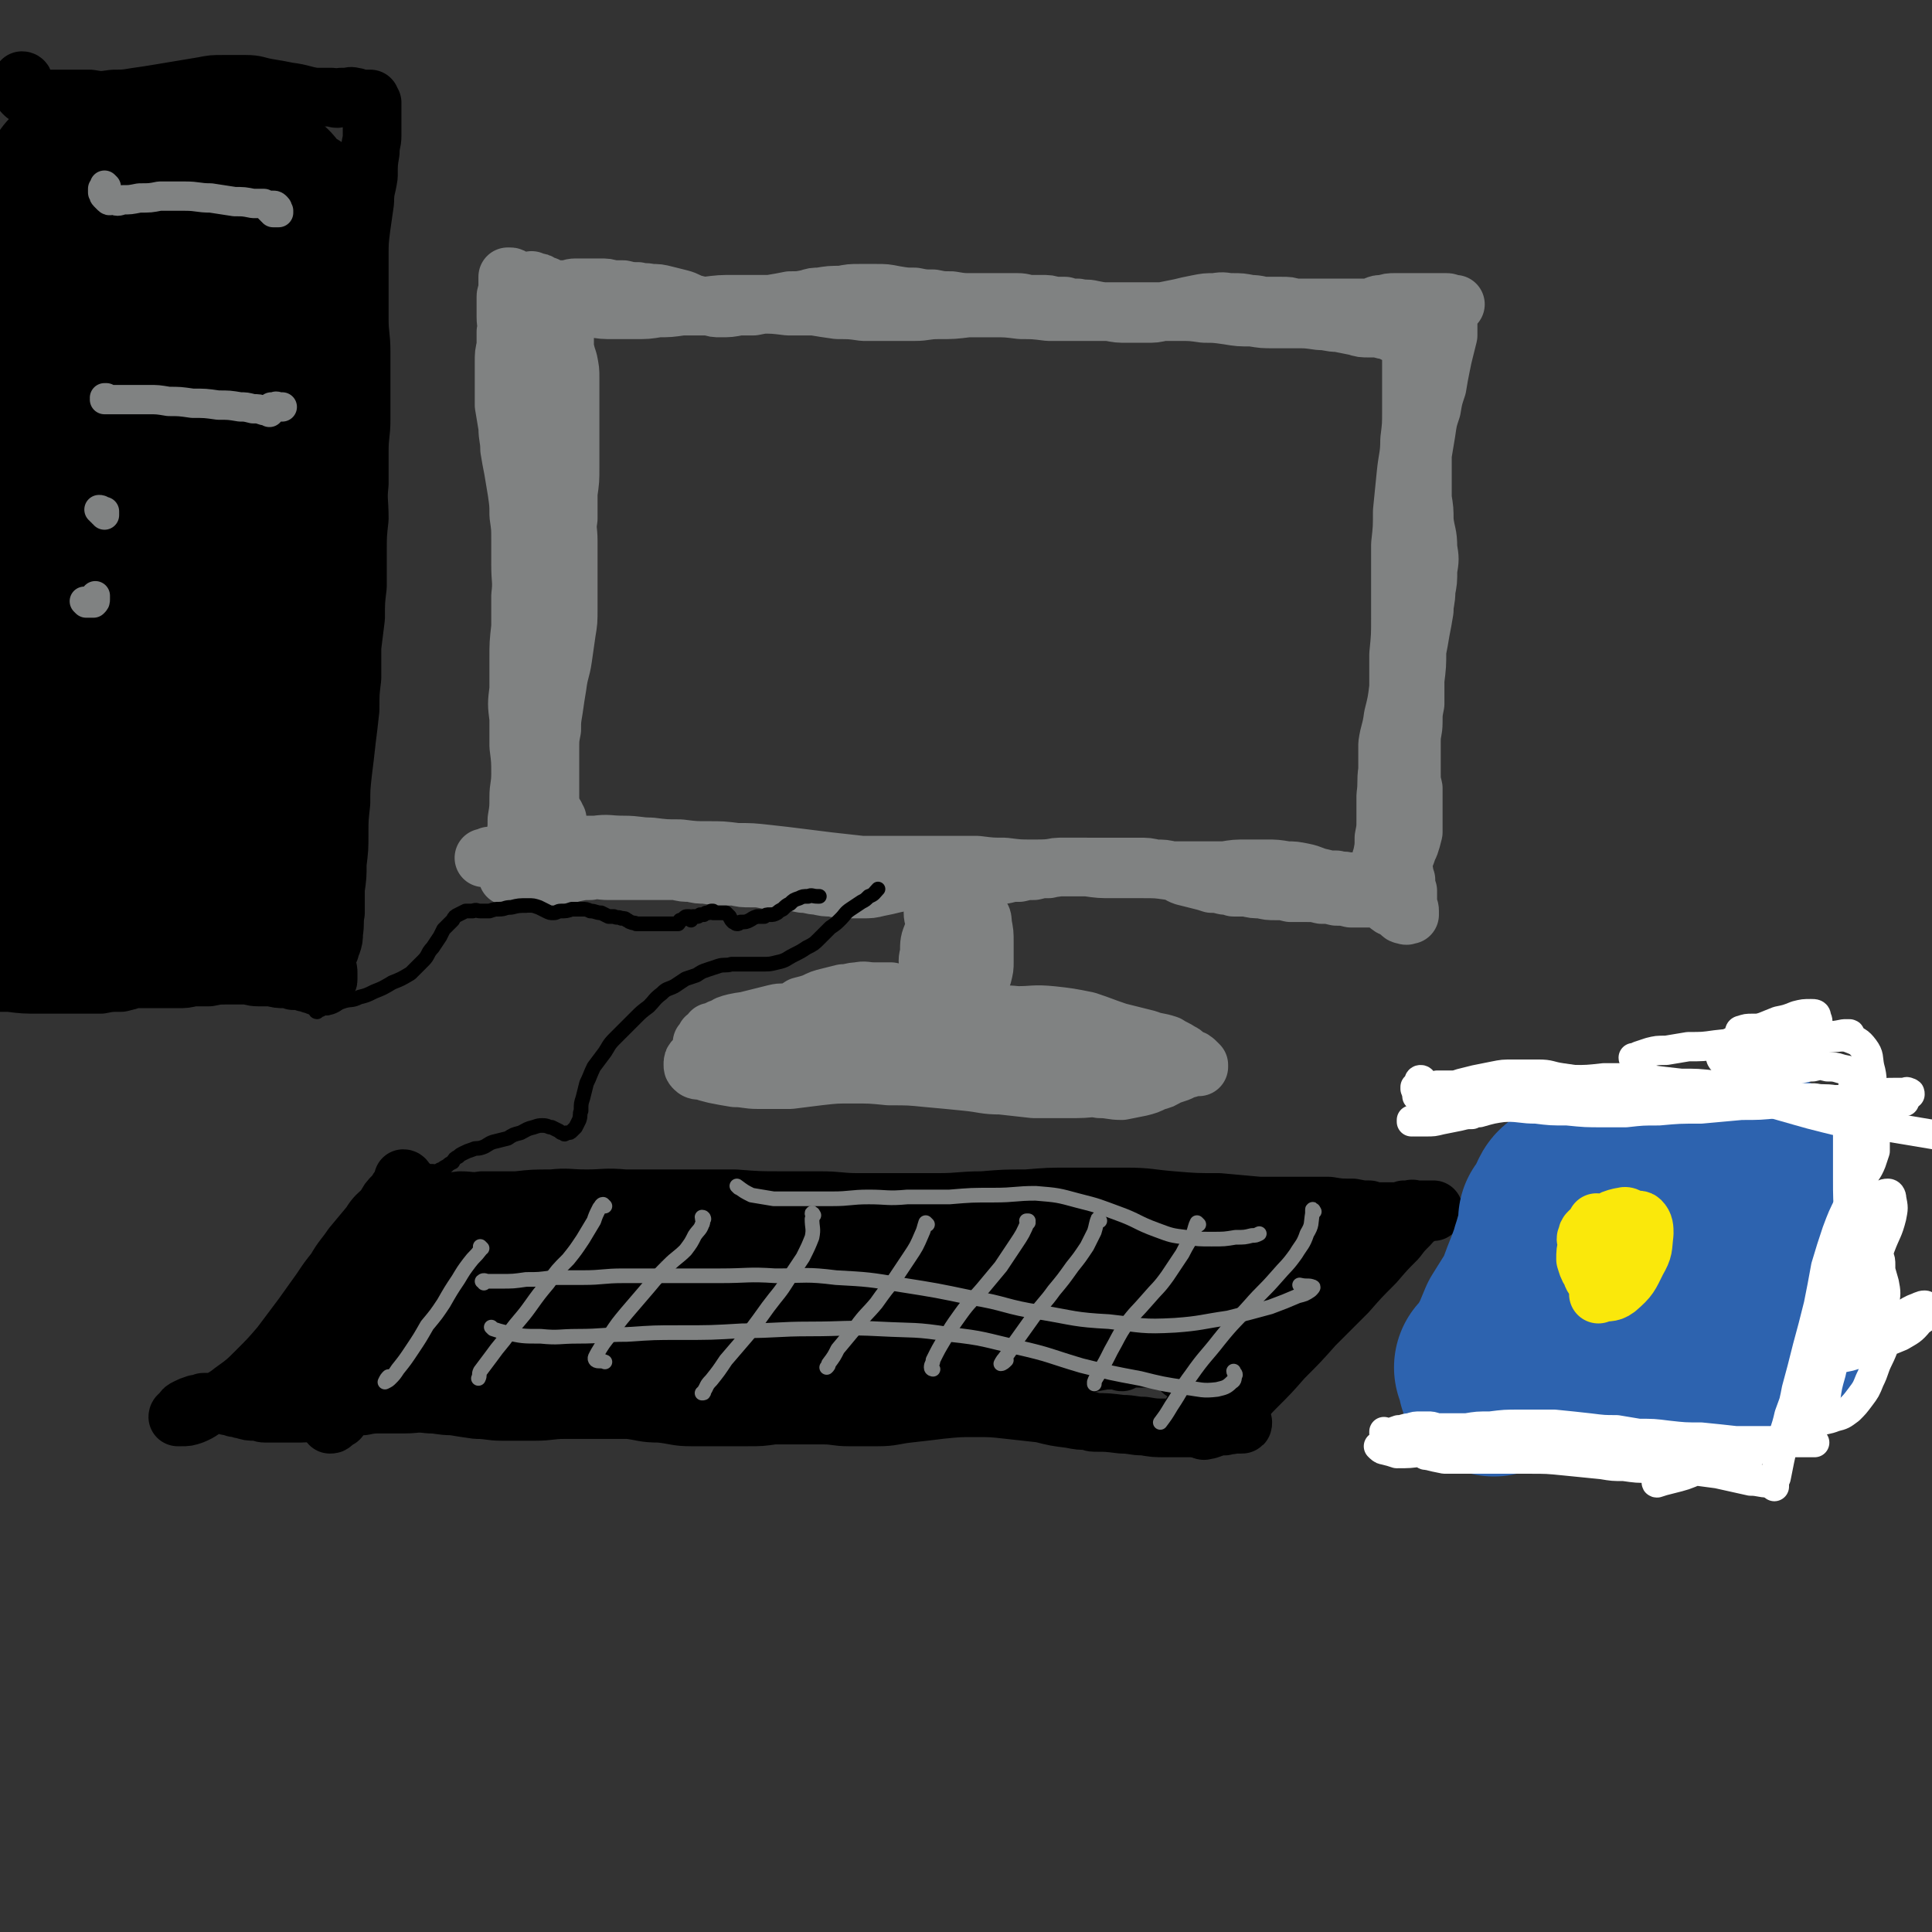 <svg viewBox='0 0 1054 1054' version='1.1' xmlns='http://www.w3.org/2000/svg' xmlns:xlink='http://www.w3.org/1999/xlink'><rect x="0" y="0" width="1054" height="1054" fill="#333333" stroke="none"/><g fill='none' stroke='rgb(128,130,130)' stroke-width='32' stroke-linecap='round' stroke-linejoin='round'><path d='M306,162c0,0 -1,-1 -1,-1 0,0 1,1 1,1 0,1 0,1 0,2 0,1 0,1 0,2 0,1 0,1 0,2 0,1 0,1 0,2 0,1 0,1 0,2 0,1 0,1 0,2 0,3 0,3 0,5 0,3 1,3 2,5 0,3 0,3 0,6 1,4 1,4 2,7 1,5 1,5 1,9 0,5 0,5 0,10 0,6 0,6 0,12 0,7 0,7 0,13 0,7 0,7 0,14 0,7 0,7 -1,14 0,7 0,7 0,14 -1,6 0,6 0,12 0,6 0,6 0,12 0,7 0,7 0,13 0,6 0,6 0,12 0,7 0,7 -1,13 -1,7 -1,7 -2,14 -1,7 -2,7 -3,15 -1,6 -1,6 -2,13 -1,6 -1,6 -1,11 -1,5 -1,5 -1,11 0,5 0,5 0,9 0,5 0,5 0,9 0,4 0,4 0,7 0,3 0,3 0,5 1,2 1,2 1,4 1,1 1,1 2,2 0,1 0,1 1,2 0,0 0,0 0,0 0,1 0,1 0,1 -1,-1 -1,-1 -1,-1 -2,-3 -2,-3 -2,-6 -2,-5 -2,-5 -2,-11 -2,-8 -2,-8 -2,-16 -1,-10 -1,-10 -1,-20 0,-11 0,-11 0,-21 0,-12 0,-12 0,-24 0,-11 0,-11 0,-23 0,-11 0,-11 0,-22 1,-11 1,-11 1,-22 1,-9 1,-9 2,-19 1,-7 1,-7 2,-14 0,-7 0,-7 0,-13 1,-5 1,-5 0,-11 0,-5 0,-5 0,-10 -1,-5 -1,-6 -2,-11 -1,-3 -1,-3 -2,-7 -1,-4 -1,-4 -2,-7 -1,-3 -1,-3 -2,-5 0,-3 0,-3 0,-5 -1,-3 -1,-3 0,-5 0,-3 0,-3 0,-6 0,-1 0,-1 1,-3 0,-1 0,-1 0,-3 -1,-1 -1,-1 -1,-2 0,0 0,0 0,-1 0,0 0,0 0,-1 0,0 0,0 0,-1 -1,-1 -1,-1 -1,-2 -1,-1 -1,-1 -1,-2 0,0 0,0 0,0 0,0 0,0 0,0 0,0 0,0 0,0 0,0 -1,-1 -1,-1 0,0 0,0 1,1 0,0 0,-1 1,0 2,0 2,0 3,1 1,1 1,1 3,1 1,1 1,1 2,2 2,0 2,0 4,0 3,0 3,0 5,0 2,0 2,-1 5,-1 2,0 2,0 5,0 1,0 1,0 1,0 4,0 4,0 7,0 4,0 4,0 7,1 3,0 3,0 6,0 4,1 4,1 8,1 3,1 3,0 7,1 4,0 4,0 8,1 4,1 4,1 8,2 4,1 4,2 8,3 4,1 4,1 8,1 3,1 3,1 6,1 5,0 5,0 10,-1 4,0 4,0 8,0 5,-1 5,-1 9,-1 6,-1 6,-1 11,-2 5,0 5,0 10,-1 3,-1 3,-1 6,-1 6,-1 6,-1 12,-1 5,-1 5,-1 10,-1 5,0 5,0 9,0 5,0 5,0 10,1 6,1 6,1 11,1 5,1 5,1 10,1 5,1 5,1 10,1 6,1 6,1 11,1 4,0 4,0 9,0 4,0 4,0 8,0 4,0 4,0 8,0 4,0 4,1 7,1 3,0 3,0 6,0 4,0 4,0 7,1 3,0 3,0 6,0 3,1 3,1 7,1 4,1 4,0 8,1 5,1 5,1 9,1 5,1 5,1 10,1 5,0 5,0 10,0 5,0 5,0 9,-1 5,-1 5,-1 10,-2 4,-1 4,-1 9,-2 5,-1 5,-1 10,-1 5,-1 5,0 9,0 5,0 5,0 10,1 5,0 5,1 9,1 4,0 4,0 8,0 4,0 4,0 7,1 5,0 5,0 9,0 4,0 4,0 8,0 4,0 4,0 7,0 4,0 4,0 7,0 3,0 3,0 7,0 3,0 3,0 6,-1 2,-1 2,-1 5,-1 3,-1 3,-1 6,-1 3,0 3,0 6,0 3,0 3,0 6,0 2,0 2,0 5,0 3,0 3,0 6,0 3,0 3,0 5,0 1,0 1,0 3,1 1,0 1,0 2,0 0,0 0,0 0,0 -1,0 -1,0 -1,0 -1,0 -1,0 -2,1 -1,0 -1,0 -2,0 -1,0 -1,0 -2,0 -1,0 -1,0 -1,0 0,0 0,0 -1,0 0,0 0,0 0,0 1,1 1,1 1,1 1,1 2,1 2,2 1,2 1,2 2,4 0,1 0,2 0,4 0,3 0,3 0,5 -1,4 -1,4 -2,8 -1,4 -1,4 -2,9 -1,5 -1,5 -2,11 -2,6 -2,6 -3,12 -2,6 -2,6 -3,13 -1,6 -1,6 -2,12 0,6 0,6 0,12 0,6 0,6 0,12 1,6 1,6 1,12 1,8 2,7 2,15 1,6 1,6 0,12 0,6 0,6 -1,11 0,6 -1,6 -1,11 -1,6 -1,6 -2,11 -1,6 -1,6 -2,11 0,8 0,8 -1,16 0,6 0,6 0,13 -1,5 -1,5 -1,10 0,5 -1,5 -1,10 0,5 0,5 0,9 0,5 0,5 0,9 0,4 0,4 1,8 0,5 0,5 0,9 0,4 0,4 0,8 0,4 0,4 0,7 -1,4 -1,4 -2,7 -1,2 -1,2 -2,5 -1,1 -1,1 -1,2 -1,0 -1,0 -1,1 0,2 0,2 0,3 0,2 0,2 1,4 0,2 0,2 1,4 0,2 0,2 0,3 0,1 0,1 1,3 0,1 0,1 0,2 0,1 0,1 0,2 0,2 0,2 0,4 1,2 1,2 1,3 0,1 0,1 0,2 0,0 0,0 0,0 -1,0 -1,0 -1,0 -1,1 -1,0 -2,0 -1,0 -1,0 -2,-1 0,0 0,-1 -1,-1 -1,-1 -1,-1 -1,-1 -1,0 -1,0 -2,-1 -1,0 -1,0 -2,-1 -1,0 0,-1 -1,-1 -1,-1 -1,-1 -2,-1 -1,-1 -1,-1 -2,-1 -1,-1 -1,0 -2,-1 -2,0 -2,0 -4,0 -2,0 -2,0 -5,0 -3,0 -3,0 -5,0 -4,-1 -4,-1 -8,-1 -4,-1 -4,-1 -8,-1 -4,-1 -4,-1 -9,-1 -4,0 -4,0 -8,0 -4,-1 -4,-1 -8,-1 -4,0 -4,0 -8,-1 -4,0 -4,0 -8,-1 -3,0 -3,0 -7,0 -3,-1 -3,-1 -5,-1 -4,-1 -4,-1 -7,-1 -3,-1 -3,-1 -7,-2 -4,-1 -4,-1 -8,-2 -3,-1 -3,-2 -7,-3 -4,-1 -4,-1 -9,-1 -4,-1 -4,-1 -9,-1 -5,0 -5,0 -11,0 -5,0 -5,0 -10,0 -6,0 -6,0 -11,0 -4,0 -4,0 -9,0 -4,0 -4,0 -8,1 -4,0 -4,0 -8,1 -4,0 -4,0 -8,1 -4,0 -4,0 -8,1 -4,0 -4,1 -8,1 -5,1 -5,1 -9,1 -6,0 -6,0 -12,0 -5,0 -5,0 -11,1 -5,0 -5,0 -10,1 -5,0 -5,0 -10,1 -4,1 -4,1 -9,2 -4,1 -4,1 -9,1 -4,0 -4,0 -8,0 -4,0 -4,0 -8,-1 -4,0 -4,0 -8,-1 -4,0 -4,-1 -8,-1 -5,-1 -5,-1 -9,-1 -5,-1 -5,-1 -10,-1 -5,-1 -5,-1 -9,-1 -5,0 -5,0 -9,-1 -4,0 -4,0 -8,0 -4,-1 -4,0 -8,-1 -4,0 -4,0 -8,-1 -4,0 -4,0 -8,-1 -4,0 -4,0 -8,0 -5,0 -5,0 -10,0 -4,0 -4,0 -8,0 -5,0 -5,0 -11,0 -5,0 -5,-1 -10,0 -4,0 -4,0 -9,1 -4,1 -4,1 -7,3 -4,1 -4,1 -7,2 -3,0 -3,0 -6,1 -2,0 -2,0 -4,0 -2,-1 -2,0 -4,-1 -1,0 -1,0 -2,-1 -1,0 -1,0 -2,-1 -1,0 -1,0 -2,0 0,-1 0,-1 -1,-1 0,0 0,0 -1,0 0,0 0,-1 0,-1 0,0 0,0 0,-1 0,0 0,0 0,-1 0,-1 1,-1 1,-2 0,-1 0,-1 0,-2 1,-1 1,-1 1,-3 0,-2 0,-2 0,-5 1,-3 1,-3 2,-6 1,-5 1,-5 1,-10 1,-6 1,-6 1,-12 0,-6 1,-6 1,-13 0,-7 0,-7 -1,-15 0,-7 0,-7 0,-15 -1,-8 -1,-8 0,-16 0,-9 0,-9 0,-17 0,-8 0,-8 1,-17 0,-8 0,-8 0,-17 1,-8 0,-8 0,-17 0,-7 0,-7 0,-14 0,-6 0,-6 -1,-13 0,-6 0,-6 -1,-13 -1,-6 -1,-6 -2,-12 -1,-5 -1,-5 -2,-11 0,-6 -1,-6 -1,-12 -1,-6 -1,-6 -2,-12 0,-6 0,-6 0,-12 0,-6 0,-6 0,-11 0,-5 0,-5 1,-9 0,-4 0,-4 0,-8 1,-4 0,-4 0,-8 0,-3 0,-3 0,-6 0,-2 0,-2 0,-5 0,-1 0,-1 1,-3 0,0 0,0 0,-1 0,0 0,0 0,-1 1,-1 0,-1 0,-1 0,-2 0,-2 0,-3 0,-1 0,-1 0,-2 1,0 1,0 1,0 1,0 1,0 2,1 1,1 1,1 2,2 1,2 2,2 3,4 2,1 2,2 4,3 2,1 2,1 5,2 3,1 3,1 5,2 4,1 4,1 7,2 3,0 3,0 7,1 5,0 5,0 10,0 6,1 6,1 12,1 6,0 6,0 11,0 7,0 7,0 13,-1 6,0 6,0 13,-1 7,0 7,0 13,0 8,-1 8,-1 15,-1 7,0 7,0 14,0 8,0 8,0 16,1 7,0 7,0 14,0 6,1 6,1 13,2 7,0 7,0 14,1 7,0 7,0 14,0 7,0 7,0 14,0 6,0 6,-1 13,-1 8,0 8,0 16,-1 7,0 7,0 14,0 7,0 7,0 15,1 7,0 7,0 15,1 7,0 7,0 14,0 8,0 8,0 15,0 7,0 7,0 15,0 6,0 6,0 12,0 8,0 8,0 15,0 7,0 7,0 14,1 6,0 6,0 13,1 6,1 6,1 13,1 6,1 6,1 12,1 6,0 6,0 12,0 6,0 6,0 13,1 5,0 5,1 10,1 5,1 5,1 10,2 3,1 3,1 7,1 3,0 3,0 5,0 3,1 3,1 5,1 2,1 2,1 4,2 2,1 2,0 3,1 2,1 2,1 3,1 1,1 1,1 2,1 1,0 1,0 1,0 1,0 1,0 1,1 1,0 0,0 1,0 0,0 0,0 0,0 0,0 0,0 0,0 0,0 0,0 0,0 0,1 0,1 0,1 -1,2 -1,2 -1,3 0,3 0,3 -1,5 0,3 0,3 0,6 0,5 0,5 0,10 0,6 0,6 0,13 0,8 0,8 -1,16 0,9 -1,9 -2,19 -1,10 -1,10 -2,20 0,9 0,9 -1,18 0,10 0,11 0,21 0,9 0,9 0,19 0,10 0,10 -1,20 0,9 0,9 0,18 -1,8 -1,8 -3,16 -1,8 -2,8 -3,15 0,7 0,7 0,14 -1,7 0,7 -1,14 0,7 0,7 0,13 0,5 0,5 -1,10 0,5 0,5 -1,10 -1,3 -1,3 -1,6 -1,2 -1,2 -2,3 -1,1 -1,1 -1,3 -1,1 -1,1 -2,2 0,0 0,0 0,1 -1,0 -1,0 -1,0 0,1 0,0 -1,0 0,0 0,1 -1,0 0,0 0,0 -1,0 -1,-1 -1,0 -2,-1 -1,0 -1,0 -3,0 -2,0 -2,0 -4,0 -3,-1 -3,0 -6,-1 -4,0 -4,0 -8,-1 -5,-1 -5,-2 -10,-3 -5,-1 -5,-1 -9,-1 -6,-1 -6,-1 -11,-1 -5,0 -5,0 -11,0 -6,0 -6,0 -12,1 -7,0 -7,0 -14,0 -8,0 -8,0 -16,0 -7,-1 -7,-1 -15,-1 -8,0 -8,0 -16,0 -7,0 -7,0 -14,-1 -8,0 -8,0 -15,0 -7,1 -7,1 -15,1 -7,0 -7,0 -15,-1 -7,0 -7,0 -15,-1 -8,0 -8,0 -16,0 -7,0 -7,0 -15,0 -8,0 -8,0 -16,0 -8,0 -8,0 -16,0 -9,-1 -9,-1 -18,-2 -8,-1 -8,-1 -16,-2 -8,-1 -8,-1 -17,-2 -9,-1 -9,-1 -17,-1 -8,-1 -8,-1 -16,-1 -7,0 -7,0 -15,-1 -8,0 -8,0 -16,-1 -7,0 -7,-1 -15,-1 -8,0 -8,-1 -15,0 -8,0 -8,0 -15,1 -6,1 -6,1 -13,1 -5,1 -5,1 -10,2 -3,0 -3,0 -7,1 -4,0 -4,0 -8,0 -2,1 -2,1 -5,1 -1,1 -1,1 -2,1 -1,0 -1,0 -1,0 0,0 0,0 1,0 2,0 2,0 4,1 3,2 3,2 6,4 4,3 4,3 7,5 '/><path d='M517,487c0,0 -1,-1 -1,-1 0,0 0,0 0,1 0,0 0,0 0,1 0,1 1,1 1,2 0,1 0,1 0,3 0,3 0,3 0,5 0,4 0,4 0,8 -1,4 -1,4 -1,9 0,4 0,4 0,9 0,3 0,3 0,6 0,2 0,2 1,5 0,1 0,1 0,2 0,1 0,1 0,2 0,0 0,0 0,0 0,-1 0,-1 -1,-3 -1,-3 -1,-3 -1,-6 -2,-5 -2,-5 -3,-9 -1,-4 -1,-5 -1,-9 -1,-4 -1,-4 -1,-8 0,-3 -1,-3 -1,-6 1,-2 0,-2 1,-3 0,-1 1,-2 1,-1 1,0 1,1 2,2 1,4 1,4 1,8 1,6 0,6 1,11 0,6 0,6 0,12 0,3 0,4 -1,7 -1,2 -1,2 -3,2 -1,1 -2,1 -2,0 -2,-3 -2,-4 -2,-7 -1,-5 -1,-5 0,-9 0,-6 0,-6 2,-11 1,-4 1,-5 4,-9 2,-3 2,-3 5,-5 1,-1 2,-2 3,-2 1,0 2,1 2,2 2,4 1,5 2,9 0,6 0,6 0,12 -1,6 -1,6 -3,11 -1,4 -1,4 -2,7 0,1 -1,1 -1,3 0,0 -1,0 -1,0 1,-2 1,-3 1,-5 1,-4 1,-4 3,-8 2,-5 2,-5 4,-10 2,-5 2,-5 4,-9 1,-2 1,-3 2,-4 1,-1 2,-2 3,-1 1,1 1,2 1,4 1,5 1,5 1,10 0,6 0,6 0,11 0,3 0,3 -1,7 -1,2 -1,2 -2,4 -2,1 -1,2 -3,3 -2,1 -2,0 -5,1 '/><path d='M536,547c-1,0 -1,-1 -1,-1 -1,0 0,1 0,1 -1,1 -1,1 -1,2 -1,0 -1,0 -2,0 -1,0 -1,0 -3,0 -2,0 -2,0 -4,-1 -4,-1 -4,-1 -8,-2 -3,-1 -3,-1 -7,-2 -4,0 -4,0 -7,-1 -4,0 -4,0 -8,-1 -5,0 -5,0 -9,-1 -5,0 -5,0 -9,0 -5,0 -5,-1 -9,0 -4,0 -4,1 -8,1 -4,1 -4,1 -8,2 -4,1 -4,1 -8,3 -3,1 -3,1 -7,2 -3,2 -3,2 -6,3 -4,1 -4,0 -8,1 -4,1 -4,1 -8,2 -4,1 -4,1 -8,2 -4,1 -4,1 -7,2 -3,2 -4,1 -7,3 -2,1 -2,1 -4,2 -2,1 -2,1 -4,2 -1,2 -1,2 -2,3 0,1 0,1 0,3 0,1 0,1 1,3 0,1 0,1 1,2 1,1 1,1 2,1 1,1 2,1 3,1 1,1 1,1 2,2 1,0 1,0 2,0 2,1 2,1 4,1 2,0 2,0 5,0 3,0 3,0 7,0 4,0 4,0 9,0 7,0 7,-1 14,-1 7,0 7,0 14,0 8,0 8,0 17,0 9,0 9,0 17,0 10,0 10,-1 19,0 9,0 9,1 19,2 9,1 9,0 19,1 9,1 9,1 18,3 8,1 8,2 17,4 7,1 7,1 15,1 6,1 6,1 12,2 6,0 6,1 12,1 5,-1 5,-1 10,-2 4,-1 4,-1 8,-3 4,-1 4,-1 7,-3 3,-1 3,-1 6,-2 2,-1 2,-1 4,-2 2,0 2,0 3,-1 2,0 2,0 3,0 0,0 0,0 1,0 0,-1 0,-1 0,-1 -1,-1 -1,-1 -1,-1 -2,-2 -2,-2 -5,-3 -3,-2 -3,-1 -7,-3 -4,-2 -4,-2 -9,-3 -5,-2 -5,-2 -11,-3 -7,-1 -7,-1 -14,-2 -7,-1 -7,-1 -15,-2 -8,-1 -8,-1 -16,-2 -8,-1 -8,-1 -17,-1 -8,-1 -8,-1 -16,-1 -8,0 -8,0 -16,0 -11,0 -11,0 -21,0 -8,0 -8,0 -15,0 -11,-1 -11,-1 -21,-1 -9,-1 -9,-1 -17,-1 -8,0 -8,-1 -15,-1 -7,-1 -7,-1 -15,-1 -6,0 -6,0 -12,1 -5,0 -5,0 -10,1 -4,1 -4,1 -7,3 -2,0 -2,1 -4,2 -1,0 -2,0 -2,0 0,0 1,0 1,0 3,0 3,0 5,0 4,0 4,1 8,1 5,0 5,0 10,0 7,-1 7,0 13,-1 8,-2 8,-2 16,-4 8,-1 8,-1 17,-3 9,-1 9,-1 19,-1 10,-1 10,-1 20,-1 10,0 10,0 20,0 10,0 10,0 20,0 9,0 9,-1 18,0 9,0 9,-1 19,0 9,1 9,1 19,3 9,3 8,3 17,6 8,2 8,2 16,4 5,2 5,1 11,3 3,2 4,2 7,4 2,1 2,1 3,3 1,2 1,2 -1,4 -2,2 -3,2 -6,4 -5,2 -5,2 -10,4 -7,2 -7,2 -14,3 -8,1 -8,1 -16,1 -9,1 -9,1 -18,1 -9,0 -9,0 -18,0 -9,-1 -9,-1 -18,-2 -9,0 -9,-1 -19,-2 -10,-1 -10,-1 -21,-2 -10,-1 -10,-1 -21,-1 -10,-1 -10,-1 -20,-1 -9,0 -9,0 -18,1 -8,1 -8,1 -16,2 -9,0 -9,0 -17,0 -7,0 -7,-1 -13,-1 -6,-1 -6,-1 -11,-2 -4,-1 -4,-1 -7,-2 -2,0 -3,0 -4,-1 -1,-1 -1,-1 -1,-2 0,-2 0,-2 1,-3 3,-3 3,-3 7,-4 5,-2 5,-2 11,-3 8,-2 8,-1 17,-2 11,-1 11,-1 23,-2 12,-1 12,-1 25,-2 12,-1 12,-1 24,-1 11,-1 11,-1 21,-1 9,0 9,0 18,1 6,1 6,1 12,3 3,1 3,1 4,3 2,2 2,4 1,5 -2,4 -3,3 -7,6 -1,0 -1,0 -2,0 '/></g>
<g fill='none' stroke='rgb(0,0,0)' stroke-width='32' stroke-linecap='round' stroke-linejoin='round'><path d='M287,664c0,0 0,-1 -1,-1 0,1 0,1 -1,2 0,1 0,1 0,1 0,0 0,0 0,1 -1,0 -1,0 -1,0 -1,0 -1,0 -2,0 -2,1 -2,1 -3,2 -3,3 -3,3 -5,5 -4,4 -4,4 -8,8 -5,6 -5,6 -10,11 -7,7 -7,7 -13,14 -7,8 -7,8 -14,16 -7,8 -7,8 -14,16 -6,6 -6,6 -11,13 -4,5 -4,5 -9,9 -3,4 -3,4 -6,7 -2,3 -2,3 -4,6 -2,1 -2,1 -3,2 -1,1 -1,1 -2,1 0,-1 0,-1 0,-2 1,-2 1,-3 2,-5 2,-3 2,-3 5,-7 4,-4 4,-4 7,-8 5,-6 5,-6 9,-11 6,-6 6,-6 12,-13 7,-8 7,-8 13,-16 7,-9 7,-9 13,-18 6,-8 6,-8 12,-16 5,-6 5,-7 11,-13 3,-4 3,-4 7,-8 2,-1 3,-1 5,-2 1,-1 1,-1 2,-1 0,0 0,0 0,0 0,0 0,0 0,0 -1,1 -1,1 -1,1 -1,1 -1,1 -2,1 0,1 0,1 -1,2 0,1 0,1 0,1 0,1 0,1 0,1 0,0 0,0 0,0 1,0 1,0 1,1 1,0 1,0 2,0 1,0 1,1 2,1 1,1 1,1 3,2 3,1 3,1 6,2 3,1 3,1 6,1 4,1 4,1 8,2 5,0 5,0 9,1 6,0 6,1 12,2 7,0 7,0 13,0 7,0 7,1 13,0 8,-2 8,-3 15,-4 8,-2 8,-2 16,-4 9,-1 9,-1 17,-2 9,-1 9,-1 18,-1 9,0 9,0 19,0 10,1 10,2 19,2 11,1 11,2 21,2 10,0 10,0 20,0 12,-1 12,-2 24,-3 9,-1 9,-1 19,-2 9,-1 9,-1 17,-1 9,0 9,0 17,0 7,0 7,0 15,0 7,0 7,0 14,0 7,-1 7,-1 15,-1 7,-1 7,-1 15,-2 6,0 6,0 13,0 7,0 7,0 14,1 6,0 6,1 13,2 6,1 6,2 12,3 6,1 6,1 11,2 5,1 5,1 10,1 5,1 5,1 9,1 5,0 5,0 10,0 5,0 5,0 9,0 4,0 4,0 8,1 3,0 3,1 7,1 4,0 4,1 7,1 3,0 3,0 6,-1 2,0 2,0 4,-1 1,0 1,-1 2,-1 1,-1 1,-1 2,-1 0,0 0,0 0,0 0,-1 0,-1 0,-1 0,0 0,0 0,0 0,1 0,1 0,1 -2,0 -2,0 -3,0 -3,-1 -3,-1 -6,-1 -3,0 -3,0 -7,-1 -4,0 -4,0 -9,-1 -5,-1 -5,-1 -11,-1 -8,0 -8,0 -15,0 -9,0 -9,0 -18,0 -10,0 -10,0 -20,0 -10,0 -10,0 -20,0 -11,0 -11,0 -21,0 -10,-1 -10,-1 -20,-1 -10,0 -10,0 -19,-1 -10,0 -10,0 -19,0 -10,0 -10,0 -20,0 -10,0 -10,0 -20,0 -10,0 -10,0 -21,0 -10,-1 -10,-1 -20,-1 -10,-1 -10,-1 -19,-1 -10,0 -10,0 -19,0 -9,0 -9,1 -17,1 -9,0 -9,1 -17,1 -9,0 -9,0 -18,0 -8,0 -8,0 -16,0 -9,0 -9,-1 -17,-1 -8,0 -8,0 -17,0 -7,0 -7,0 -15,0 -8,0 -8,0 -16,0 -9,0 -9,0 -17,0 -8,-1 -8,-1 -15,-2 -6,0 -6,-1 -12,-1 -5,0 -5,0 -10,0 -6,0 -6,0 -12,0 -5,0 -5,0 -10,0 -4,0 -4,1 -8,1 -3,0 -3,0 -7,0 -3,0 -3,0 -6,0 -3,-1 -3,-1 -6,-1 -2,-1 -2,-1 -4,-1 -2,-1 -2,0 -3,-1 -1,0 -1,0 -2,0 0,0 0,0 0,0 0,0 0,0 0,0 2,0 2,0 3,0 3,0 3,0 6,0 3,0 3,0 7,-1 4,0 4,0 9,0 5,0 5,1 11,0 6,0 6,1 12,0 10,0 10,0 19,0 9,-1 9,-1 19,-1 9,-1 9,0 19,0 10,0 10,-1 21,0 10,0 10,0 21,0 10,0 10,0 21,0 9,0 9,0 18,0 13,1 13,1 25,1 11,0 11,0 21,0 11,0 11,1 21,1 11,0 11,0 22,0 11,0 11,0 22,0 12,0 12,-1 24,-1 12,-1 12,-1 24,-1 12,-1 12,-1 25,-1 15,0 15,0 29,0 13,0 13,1 26,2 12,1 12,1 25,1 11,1 11,1 22,2 10,0 10,0 20,0 9,0 9,0 18,0 6,1 6,1 13,1 5,1 5,1 9,1 3,1 3,1 5,1 2,0 2,0 3,0 2,0 2,0 3,0 1,0 1,0 2,0 1,0 1,0 2,0 2,0 2,0 4,-1 2,0 2,0 3,0 2,-1 2,0 3,0 2,0 2,0 3,0 2,0 2,0 3,0 2,0 2,0 3,0 0,0 0,0 1,0 0,0 0,0 0,1 -1,0 0,0 -1,0 0,0 0,0 -1,0 -1,0 -1,0 -1,0 -1,0 -1,0 -2,0 0,0 0,0 -1,1 0,0 0,0 -1,1 0,0 0,0 0,0 -1,0 -1,0 -1,0 -1,0 -1,0 -1,1 -2,1 -2,2 -4,4 -4,4 -4,4 -7,8 -6,6 -6,6 -12,13 -8,8 -8,8 -15,16 -9,9 -9,9 -18,18 -8,9 -8,9 -17,18 -7,8 -7,8 -15,16 -6,6 -5,6 -12,12 -4,4 -3,5 -8,8 -3,2 -3,2 -6,3 -2,0 -2,1 -3,0 -2,-1 -1,-2 -3,-4 -2,-3 -2,-3 -3,-5 '/><path d='M221,644c0,0 0,-1 -1,-1 0,0 0,1 0,2 -1,1 -1,1 -2,3 -2,2 -1,2 -3,4 -3,3 -3,3 -5,7 -4,4 -5,4 -8,9 -5,6 -5,6 -10,12 -4,6 -5,6 -9,13 -4,5 -4,5 -8,11 -5,7 -5,7 -10,14 -6,8 -6,8 -12,16 -6,7 -6,7 -13,14 -6,6 -6,6 -13,11 -5,4 -6,4 -12,7 -5,3 -5,4 -10,6 -3,1 -3,1 -6,1 -1,0 -1,0 -2,0 0,-1 1,-1 2,-2 1,-2 1,-2 3,-3 2,-1 2,-1 5,-2 2,0 2,0 4,-1 2,0 2,0 4,0 1,0 1,0 3,0 1,0 1,0 2,1 2,0 2,0 4,1 2,0 2,0 4,1 3,0 3,1 5,1 3,1 3,1 6,1 3,0 3,1 6,1 4,0 4,0 7,0 4,0 4,0 8,0 7,0 7,0 13,-1 6,-1 6,-1 13,-2 6,-1 6,-1 12,-1 5,-1 5,-1 11,-1 6,0 6,0 12,0 6,0 6,-1 13,0 6,0 6,1 13,1 6,1 6,1 13,2 7,0 7,1 14,1 9,0 9,0 18,0 8,0 8,-1 16,-1 8,0 8,0 16,0 9,0 9,0 19,0 8,1 8,2 17,2 9,1 9,2 17,2 8,0 8,0 16,0 7,0 8,0 15,0 7,0 7,0 14,-1 6,0 6,0 13,0 7,0 7,0 14,0 7,0 7,1 14,1 8,0 8,0 16,0 8,0 8,-1 17,-2 9,-1 9,-1 17,-2 10,-1 10,-1 19,-1 9,0 9,0 18,1 9,1 9,1 18,2 8,2 8,2 16,3 5,1 5,1 10,1 1,0 1,1 3,1 7,0 7,0 15,1 6,0 6,1 12,1 6,1 6,1 12,1 5,0 5,0 10,0 5,0 5,0 10,0 3,0 3,0 6,-1 3,0 3,0 6,0 2,-1 2,0 5,-1 1,0 1,0 2,0 1,0 1,0 2,0 1,0 1,0 1,-1 0,0 0,0 0,0 -1,1 -1,1 -2,1 -4,0 -4,0 -8,0 -7,1 -7,1 -14,2 -2,0 -2,0 -3,0 '/><path d='M267,682c-1,0 -1,-1 -1,-1 -2,1 -2,1 -4,3 -4,3 -4,3 -8,7 -5,3 -5,3 -10,7 -6,6 -6,6 -13,11 -8,8 -8,8 -16,16 -7,7 -7,8 -15,14 -6,6 -6,6 -13,10 -4,2 -4,2 -8,3 -1,1 -2,1 -3,1 -1,0 -2,-1 -1,-1 2,-7 3,-8 7,-14 5,-8 6,-8 12,-15 7,-7 7,-7 14,-14 6,-7 6,-7 13,-13 5,-4 5,-4 10,-8 2,-1 2,-2 4,-2 0,0 0,0 0,0 -4,4 -4,4 -8,8 -5,6 -5,6 -11,12 -6,6 -6,6 -13,12 -6,6 -6,6 -13,10 -4,2 -4,2 -8,4 -2,0 -2,1 -4,1 -1,0 -2,0 -2,-1 1,-6 1,-7 5,-13 3,-7 4,-6 9,-12 6,-6 6,-7 12,-12 5,-5 5,-6 11,-10 4,-3 4,-2 9,-4 1,-1 2,-2 3,-2 1,2 0,3 -1,6 -2,6 -3,6 -6,11 -5,8 -5,8 -11,15 -5,9 -5,9 -11,18 -6,7 -6,7 -11,14 -2,3 -3,3 -5,5 -1,2 -2,3 -2,3 1,-1 2,-2 4,-5 7,-6 7,-6 13,-13 8,-8 8,-9 17,-17 10,-9 10,-9 20,-18 9,-7 9,-8 18,-15 6,-4 6,-4 13,-8 2,-1 4,-3 5,-2 2,1 1,4 0,7 -3,7 -4,6 -8,13 -6,9 -6,9 -12,18 -6,9 -6,9 -12,18 -5,7 -6,7 -11,15 -2,4 -2,4 -5,8 0,0 0,1 0,1 3,-2 4,-3 7,-6 6,-6 6,-6 12,-12 8,-8 8,-8 16,-15 9,-9 8,-9 18,-16 10,-9 9,-9 20,-17 6,-4 6,-3 13,-6 2,-1 4,-2 5,-1 1,2 1,4 0,7 -3,7 -4,7 -8,14 -4,8 -4,8 -9,16 -5,8 -5,7 -10,14 -6,8 -6,8 -12,16 -4,5 -4,5 -8,10 -1,1 -2,3 -1,2 0,0 2,-1 4,-3 5,-5 4,-6 10,-11 9,-10 9,-10 20,-20 8,-7 7,-8 16,-15 7,-6 7,-6 16,-11 5,-4 5,-3 11,-6 2,-1 3,-2 4,-1 2,2 1,4 0,6 -2,7 -3,7 -7,12 -5,8 -5,8 -11,16 -6,8 -6,8 -11,16 -5,6 -5,6 -9,12 -2,2 -3,2 -3,4 0,0 1,0 1,0 5,-4 4,-5 8,-9 7,-7 7,-7 14,-14 9,-7 9,-7 18,-15 8,-6 8,-6 16,-12 6,-4 6,-4 12,-8 3,-2 3,-2 6,-3 0,-1 1,-1 1,0 -2,3 -2,3 -5,6 -4,6 -5,6 -9,11 -5,7 -5,7 -10,14 -5,7 -5,7 -10,13 -3,5 -3,5 -6,9 0,1 -2,2 -1,2 2,-1 3,-2 6,-4 5,-6 5,-7 11,-13 8,-9 7,-9 16,-18 9,-10 9,-10 19,-19 9,-8 9,-8 19,-15 6,-4 6,-5 13,-7 2,-1 5,0 5,2 1,4 0,6 -3,11 -4,10 -5,10 -11,20 -6,11 -6,11 -13,21 -6,9 -7,9 -13,18 -4,4 -4,4 -8,9 -1,1 -2,3 -1,3 1,-1 2,-2 4,-4 6,-5 6,-5 11,-11 8,-8 7,-8 15,-17 9,-10 8,-10 17,-20 9,-9 9,-9 18,-18 6,-6 6,-6 13,-12 2,-2 4,-3 6,-3 1,1 1,4 -1,7 -3,8 -4,8 -9,15 -7,11 -7,11 -14,21 -8,10 -8,10 -17,19 -5,6 -5,6 -12,12 -2,2 -3,4 -5,4 0,0 1,-2 2,-4 4,-7 4,-7 9,-13 8,-11 8,-11 17,-20 9,-11 9,-11 19,-21 9,-8 9,-8 18,-15 6,-4 6,-4 13,-7 2,-1 3,-2 4,0 1,3 1,5 -1,9 -3,8 -4,8 -9,15 -5,7 -5,7 -11,15 -5,6 -5,6 -10,12 -2,3 -2,3 -5,6 -1,0 -2,1 -1,1 1,-2 1,-2 3,-5 5,-5 5,-5 10,-10 7,-9 7,-9 15,-18 9,-9 9,-9 19,-18 8,-8 8,-8 17,-15 6,-5 7,-5 14,-8 3,-1 5,-2 6,0 2,3 2,5 0,10 -4,9 -5,8 -11,16 -7,10 -8,10 -16,19 -9,10 -9,10 -18,20 -8,8 -8,8 -16,16 -5,4 -5,4 -9,8 -1,0 -3,1 -3,1 2,-2 3,-3 5,-6 6,-7 6,-7 13,-13 8,-9 8,-9 17,-17 10,-8 10,-9 20,-17 9,-8 9,-7 19,-15 7,-5 7,-5 14,-10 4,-2 5,-3 8,-3 1,0 1,2 1,3 -2,6 -3,6 -7,11 -6,9 -6,9 -13,17 -9,10 -9,10 -18,19 -8,9 -8,9 -16,17 -5,5 -5,5 -11,9 -1,2 -3,4 -3,3 0,0 2,-2 3,-4 6,-6 6,-6 12,-11 9,-9 9,-8 19,-16 10,-9 10,-9 22,-17 10,-8 10,-8 21,-15 8,-6 8,-6 17,-10 5,-2 6,-4 11,-3 2,0 3,2 3,4 -1,7 -2,7 -5,13 -4,10 -5,10 -11,18 -8,11 -8,11 -16,21 -6,8 -6,8 -14,15 -4,4 -4,4 -8,8 -1,1 -3,3 -3,2 0,0 1,-2 2,-4 5,-5 5,-5 11,-11 8,-9 8,-9 17,-17 10,-10 10,-10 21,-19 10,-9 10,-9 21,-17 8,-5 8,-5 17,-9 3,-2 5,-4 6,-3 1,1 1,4 -1,7 -4,7 -5,7 -10,14 -8,10 -8,10 -17,20 -9,10 -9,10 -19,20 -5,5 -5,4 -11,9 -1,1 -3,2 -2,2 0,-1 1,-3 3,-5 6,-6 6,-6 12,-12 9,-9 9,-9 19,-16 11,-9 11,-9 22,-18 10,-7 10,-7 20,-14 7,-4 7,-4 15,-7 3,-1 5,-2 7,0 1,2 0,4 -2,8 -3,8 -4,8 -10,15 -8,10 -8,10 -16,19 -8,9 -8,9 -16,17 -6,6 -6,5 -13,11 -2,2 -4,3 -4,3 -1,0 1,-1 2,-2 6,-6 5,-6 11,-12 9,-8 9,-8 18,-16 10,-9 10,-9 21,-17 10,-8 10,-8 20,-14 7,-4 7,-4 14,-7 3,-1 5,-2 7,-1 1,1 1,3 0,5 -2,6 -3,6 -7,12 -6,8 -6,8 -12,16 -8,9 -8,9 -15,17 -7,7 -7,7 -15,14 -4,4 -4,4 -8,8 -2,1 -3,2 -3,2 0,-1 1,-1 2,-2 4,-4 4,-5 9,-9 7,-6 7,-6 14,-13 8,-8 8,-8 16,-16 9,-8 9,-8 17,-16 8,-8 8,-8 17,-15 6,-5 6,-5 13,-10 2,-1 3,-3 4,-3 0,1 -1,3 -2,4 -6,7 -6,7 -12,14 -9,9 -9,9 -17,18 -9,9 -8,9 -17,18 -7,7 -7,7 -14,14 -3,3 -4,3 -7,6 -1,1 -2,2 -2,1 2,-1 3,-2 5,-4 6,-6 6,-6 12,-11 8,-8 8,-9 16,-17 9,-7 8,-8 17,-15 6,-5 7,-5 13,-9 3,-2 4,-3 5,-3 1,0 0,1 -1,2 -5,7 -5,7 -10,12 -7,8 -7,8 -14,15 -8,8 -8,8 -15,15 -7,6 -7,6 -15,12 -5,4 -5,4 -11,7 -4,2 -4,2 -9,3 -3,0 -3,0 -6,-1 -4,0 -4,-1 -8,-2 -4,-1 -4,-2 -9,-3 -7,-1 -7,-1 -14,-1 -10,1 -10,1 -19,3 -12,2 -12,3 -24,5 -14,2 -14,2 -28,4 -14,2 -14,2 -29,3 -14,2 -14,2 -29,3 -14,0 -14,0 -28,1 -12,0 -12,0 -25,1 -12,1 -12,1 -24,1 -10,1 -10,1 -19,1 -8,1 -8,1 -16,1 -5,1 -5,1 -11,1 -3,0 -3,0 -5,0 -1,0 -2,-1 -2,-1 2,-1 3,-1 5,-2 7,-1 7,-1 13,-2 10,-2 11,-2 21,-4 13,-3 13,-3 27,-6 15,-2 15,-2 31,-5 17,-3 17,-3 34,-6 17,-4 17,-4 33,-8 15,-3 15,-4 30,-6 12,-2 12,-2 23,-3 8,0 9,-1 16,0 4,1 5,1 7,4 2,2 3,5 1,6 -5,5 -7,5 -14,7 -7,2 -8,2 -15,2 -13,-1 -13,-1 -26,-3 -10,-2 -10,-3 -20,-6 -9,-3 -9,-3 -16,-7 -4,-3 -5,-3 -7,-6 -2,-3 -2,-4 -1,-6 2,-5 2,-6 6,-9 6,-5 7,-5 14,-9 9,-4 9,-4 19,-6 9,-2 10,-3 19,-1 8,1 9,1 16,6 6,3 7,4 10,10 2,5 2,6 1,11 -2,6 -3,7 -8,12 -5,5 -5,6 -12,9 -8,4 -8,4 -16,5 -7,2 -8,1 -15,2 -4,0 -5,1 -9,-1 -2,0 -3,-1 -3,-3 1,-3 2,-4 5,-7 5,-4 5,-4 12,-7 8,-4 8,-4 16,-7 9,-2 9,-2 18,-3 8,-2 8,-2 16,-2 5,0 6,0 11,3 4,2 4,3 6,7 1,4 1,4 1,8 -1,3 -1,4 -3,6 -3,3 -4,4 -7,5 -5,2 -5,2 -10,3 -6,1 -6,1 -12,1 -7,0 -7,0 -15,0 -8,0 -8,-1 -16,-1 -9,-1 -9,-1 -18,-2 -11,-1 -11,-1 -21,-1 -11,-1 -11,-1 -21,-1 -12,-1 -12,-1 -23,-1 -11,0 -11,0 -23,1 -11,0 -11,0 -23,1 -11,1 -11,1 -22,2 -12,1 -12,1 -23,3 -11,1 -11,1 -22,2 -11,0 -11,0 -23,1 -10,0 -10,0 -21,0 -9,0 -9,0 -17,0 -7,0 -7,0 -15,-1 -7,0 -7,0 -15,-1 -7,0 -7,0 -14,0 -7,0 -7,0 -13,0 -7,0 -7,0 -14,-1 -6,0 -6,0 -12,0 -6,0 -6,-1 -11,-1 -6,0 -6,0 -12,0 -3,0 -3,0 -7,0 -3,0 -3,0 -6,0 -4,0 -4,0 -7,1 -2,0 -2,0 -5,1 -2,1 -2,1 -3,2 -2,1 -2,1 -3,2 0,1 0,1 0,1 -1,0 -1,1 0,1 0,0 0,0 1,0 2,1 2,1 4,1 2,0 2,0 4,1 4,0 4,0 8,1 6,0 6,0 12,0 7,1 7,1 13,0 8,0 8,0 16,0 9,-1 9,-1 18,-2 9,0 9,0 19,-1 10,0 10,0 20,0 15,1 15,1 30,3 12,1 12,1 23,2 13,1 13,1 25,1 12,0 12,0 24,-1 12,-1 12,-1 24,-2 11,-1 11,-2 22,-3 11,-1 11,-1 23,-1 10,-1 10,-1 20,-2 10,0 10,0 21,-1 9,-1 9,-1 19,-2 9,-1 9,-1 18,-2 10,-1 10,-1 19,-2 9,-1 9,-1 18,-1 8,0 8,0 17,0 7,0 7,0 15,0 6,1 6,1 12,1 5,0 5,0 10,0 4,0 4,-1 9,-1 4,0 4,0 8,0 3,0 3,0 6,0 3,0 2,1 5,1 1,0 1,0 3,1 0,0 0,0 1,0 0,0 0,0 0,0 0,0 -1,0 -1,-1 -4,-1 -4,-1 -7,-3 -5,-2 -5,-2 -10,-4 -3,-2 -3,-2 -7,-5 '/><path d='M30,69c-1,0 -1,-1 -1,-1 -1,0 0,0 0,0 0,0 0,0 0,0 0,1 0,0 0,0 0,0 0,0 0,1 1,1 1,1 1,2 0,1 0,1 0,1 0,1 0,1 -1,2 0,1 0,1 -1,2 0,0 0,0 0,1 0,1 0,1 0,2 0,1 0,1 0,2 0,3 1,3 1,5 1,3 1,3 2,6 1,4 1,4 1,7 0,5 0,5 0,9 0,5 1,5 0,10 0,6 0,6 -1,12 0,7 0,7 -1,14 0,7 0,7 0,14 0,7 0,7 0,14 0,8 1,8 2,17 0,8 1,8 1,16 2,9 2,9 2,19 1,10 1,10 2,20 1,10 1,10 2,21 1,10 1,10 2,20 1,11 1,11 2,22 1,11 1,11 1,22 1,11 1,11 1,22 0,11 0,11 -2,22 -1,10 -1,10 -4,20 -2,9 -2,9 -5,18 -2,8 -3,8 -5,15 -2,7 -3,7 -5,14 -1,5 -1,5 -2,11 -1,5 -1,5 -2,10 0,5 0,5 0,9 0,4 0,4 0,9 0,3 0,3 0,6 0,1 0,2 0,3 -1,1 -2,1 -3,1 -2,0 -2,0 -3,-1 -3,-2 -3,-2 -5,-4 -2,-4 -2,-4 -4,-8 '/><path d='M13,45c0,0 0,-1 -1,-1 0,0 0,0 0,0 0,1 0,1 -1,1 0,1 0,1 0,2 0,1 0,1 1,2 0,1 0,1 1,2 1,1 1,1 2,1 1,1 2,1 3,1 4,0 4,0 7,1 5,0 5,0 10,0 7,0 7,0 14,0 6,1 6,1 13,0 6,0 6,0 12,-1 7,-1 7,-1 13,-2 6,-1 6,-1 12,-2 6,-1 6,-1 12,-2 5,-1 5,-1 11,-1 6,0 6,0 12,0 6,0 6,1 12,2 6,1 6,1 11,2 8,1 8,2 15,3 5,0 5,0 9,0 3,1 3,1 5,0 2,0 2,0 4,0 1,0 1,-1 3,0 1,0 1,0 1,0 1,1 1,1 1,1 0,0 0,0 0,0 1,1 1,0 1,0 1,0 1,0 1,0 1,0 1,0 2,0 1,0 1,0 2,0 0,0 0,0 1,0 0,1 0,1 0,1 1,1 1,1 1,1 0,1 0,1 0,2 0,1 0,1 0,2 0,3 0,3 0,6 0,4 0,4 0,8 0,4 -1,4 -1,9 -1,6 -1,6 -1,13 -1,7 -2,7 -2,14 -1,7 -1,7 -2,14 -1,8 -1,8 -1,16 0,8 0,8 0,17 0,9 0,9 0,17 0,9 1,9 1,18 0,10 0,10 0,20 0,8 0,8 0,17 0,8 -1,8 -1,17 0,9 0,9 0,18 -1,9 0,9 0,19 -1,9 -1,9 -1,19 0,9 0,9 0,18 -1,8 -1,8 -1,17 -1,8 -1,8 -2,16 0,7 0,7 0,14 0,1 0,1 0,3 -1,8 -1,8 -1,17 -1,9 -1,9 -2,17 -1,9 -1,9 -2,17 -1,9 -1,9 -1,17 -1,9 -1,9 -1,17 0,8 0,8 -1,16 0,7 0,7 -1,14 0,7 0,7 0,13 -1,5 0,5 -1,11 0,3 0,3 -1,6 -1,1 -1,1 -1,3 -1,1 -1,1 -1,2 0,0 0,0 0,0 0,0 0,0 0,0 0,0 0,0 0,0 0,0 -1,0 -1,0 0,0 0,0 0,1 0,1 0,1 0,2 0,1 0,1 0,2 0,2 0,2 0,3 1,1 1,1 1,3 0,1 0,2 0,3 0,1 0,1 -1,2 0,1 0,1 -1,2 0,0 0,0 -1,0 -2,0 -2,0 -3,0 -1,-1 -1,-1 -3,-1 -1,-1 -1,-1 -3,-1 -1,0 -1,0 -2,-1 -2,0 -2,0 -5,0 -2,-1 -2,-1 -5,-1 -3,0 -3,0 -7,-1 -3,0 -3,0 -7,0 -4,0 -4,-1 -8,-1 -5,0 -5,0 -9,0 -5,0 -5,0 -10,1 -5,0 -5,0 -9,0 -4,1 -4,1 -8,1 -2,0 -2,0 -5,0 -2,0 -2,0 -5,0 -3,0 -3,0 -6,0 -4,0 -4,0 -8,0 -3,1 -3,1 -7,2 -6,0 -6,0 -11,1 -9,0 -9,0 -17,0 -8,0 -8,0 -17,0 -8,0 -8,0 -16,-1 -7,0 -7,0 -13,0 -2,0 -2,0 -4,0 '/></g>
<g fill='none' stroke='rgb(0,0,0)' stroke-width='105' stroke-linecap='round' stroke-linejoin='round'><path d='M44,102c0,0 -1,-1 -1,-1 0,0 0,1 1,1 0,4 0,4 0,7 1,6 1,6 2,13 2,9 2,9 3,18 1,12 1,12 2,23 0,15 0,15 0,30 0,17 0,17 -2,34 -1,18 -1,18 -2,36 -2,18 -2,18 -3,36 -1,17 -1,17 -1,35 -1,15 -1,15 0,31 0,13 0,13 2,25 1,8 2,8 4,16 1,3 1,5 3,6 0,1 2,0 2,-1 2,-4 1,-5 2,-9 0,-8 0,-8 0,-16 0,-10 0,-10 0,-21 -1,-13 -1,-13 -2,-26 -1,-17 -1,-17 -2,-33 -2,-19 -2,-19 -3,-37 0,-18 0,-18 0,-36 -1,-16 -1,-16 0,-32 0,-13 0,-13 0,-27 1,-11 1,-11 1,-22 0,-8 0,-8 1,-16 0,-4 1,-4 1,-9 0,-1 0,-2 0,-2 0,0 -1,1 -1,2 -1,4 -1,4 -2,9 -1,6 -2,6 -3,13 -1,10 -1,10 -2,20 -1,14 -1,14 -1,29 0,19 -1,19 0,38 1,23 1,23 3,46 2,23 2,23 4,47 1,19 1,19 3,38 1,13 1,13 3,26 1,5 1,6 2,11 1,1 2,0 2,0 1,-7 1,-7 1,-14 1,-12 1,-12 2,-25 0,-19 0,-19 1,-37 0,-23 0,-23 0,-46 0,-25 0,-25 1,-50 1,-24 0,-24 2,-48 2,-19 2,-19 6,-37 3,-13 3,-13 7,-26 2,-8 2,-8 6,-16 1,-4 2,-4 4,-7 0,-1 1,-1 1,-1 0,2 0,3 -1,6 -1,6 -1,5 -2,11 -1,8 -2,8 -2,16 -1,11 -1,12 -1,23 1,17 2,17 3,33 2,22 2,22 5,43 2,24 3,24 6,49 3,23 3,23 5,47 1,19 1,19 1,39 0,15 0,15 -1,30 -1,9 -1,9 -3,18 -1,3 -2,5 -3,5 -1,-1 -1,-3 -2,-7 0,-9 0,-10 0,-19 1,-17 1,-17 2,-34 2,-22 2,-22 4,-45 3,-25 2,-25 5,-51 4,-24 4,-24 8,-49 3,-21 3,-21 7,-42 4,-16 4,-16 8,-32 3,-10 2,-10 6,-20 1,-5 1,-5 4,-9 0,-1 1,-2 2,-1 1,0 0,2 0,4 -1,4 -1,4 -2,9 -1,5 -1,5 -2,10 -1,7 0,7 -1,14 0,10 0,10 0,20 1,14 1,14 2,29 2,20 3,20 5,40 2,23 3,23 5,47 1,23 1,23 1,47 0,20 0,20 -2,40 -2,15 -2,15 -5,30 -2,8 -2,8 -5,17 -1,2 -2,5 -3,5 -1,-1 0,-4 0,-8 0,-10 1,-10 1,-20 1,-15 2,-15 3,-30 1,-20 1,-20 2,-40 2,-23 2,-23 3,-47 1,-24 1,-24 2,-49 1,-22 1,-22 3,-43 1,-16 1,-16 3,-32 1,-10 1,-10 3,-19 0,-5 1,-5 2,-9 0,-1 0,-2 0,-2 -1,2 -1,4 -2,7 -3,6 -3,6 -5,11 -3,7 -3,7 -5,14 -2,8 -3,8 -4,15 -2,8 -2,8 -3,16 -2,9 -2,9 -2,18 0,11 0,11 1,23 2,16 3,16 6,33 3,20 3,20 5,41 3,21 2,21 3,42 1,20 2,20 1,39 -1,16 -1,16 -4,31 -2,13 -2,13 -5,26 -2,10 -2,9 -4,19 -1,6 -1,6 -2,12 0,5 0,5 0,10 0,2 1,2 1,3 1,1 2,0 2,0 0,-3 0,-3 0,-6 0,-6 0,-6 -1,-12 0,-9 -1,-9 -1,-18 -1,-12 -1,-13 -1,-25 -1,-14 -1,-14 -2,-28 0,-13 0,-13 -2,-26 -1,-9 -1,-9 -3,-17 -1,-4 -1,-7 -2,-6 -1,0 -1,3 -2,6 0,9 0,9 0,19 0,14 0,14 0,28 0,15 1,15 0,30 -1,13 -1,14 -4,26 -2,9 -1,10 -6,17 -2,4 -4,5 -7,4 -5,-1 -5,-3 -8,-8 -5,-8 -5,-9 -7,-19 -3,-13 -3,-14 -4,-28 -2,-15 -2,-15 -3,-30 -1,-12 0,-12 -1,-25 -1,-5 0,-8 -2,-11 0,-1 -2,1 -2,3 -3,8 -3,8 -5,17 -3,14 -3,14 -6,28 -3,15 -3,16 -7,31 -3,13 -3,13 -7,26 -2,8 -2,8 -4,16 -2,3 -2,6 -4,6 -1,0 -1,-2 -1,-5 0,-7 0,-7 0,-15 0,-12 1,-12 1,-24 1,-14 1,-14 1,-27 1,-12 1,-12 0,-23 0,-5 1,-8 0,-10 -1,-1 -2,2 -3,4 -2,10 -2,10 -3,20 -3,13 -3,13 -5,27 -2,15 -2,15 -5,30 -2,11 -2,12 -5,23 -2,7 -2,7 -5,14 0,1 -2,3 -2,2 -1,0 -1,-2 -1,-5 0,-7 0,-7 0,-15 1,-10 1,-10 2,-20 1,-10 1,-10 2,-21 0,-7 0,-7 1,-14 0,-2 0,-2 0,-4 0,0 0,0 0,0 -1,4 0,4 -1,7 0,8 0,8 -1,16 -1,9 -1,9 -3,18 -2,7 -1,7 -4,14 0,3 -1,4 -2,5 -1,1 -2,-1 -2,-3 0,-6 0,-6 1,-13 2,-11 2,-11 4,-22 3,-16 4,-16 8,-32 4,-21 5,-21 9,-41 5,-23 5,-23 10,-45 5,-20 4,-21 9,-41 4,-16 4,-16 9,-31 3,-12 3,-12 8,-22 4,-8 5,-8 9,-16 4,-7 4,-7 8,-14 3,-6 3,-6 6,-12 2,-5 2,-5 5,-10 2,-2 2,-2 5,-5 2,-2 2,-2 5,-3 2,-2 2,-1 4,-2 2,-1 2,-2 3,-4 1,-2 1,-2 2,-4 1,-3 0,-3 1,-7 1,-2 1,-3 2,-5 1,-2 1,-2 3,-3 1,-1 1,-1 2,-1 1,0 1,0 2,0 0,0 0,1 0,1 0,1 -1,1 -2,1 -1,0 -1,0 -2,0 '/></g>
<g fill='none' stroke='rgb(128,130,130)' stroke-width='16' stroke-linecap='round' stroke-linejoin='round'><path d='M58,102c0,0 -1,-1 -1,-1 0,0 0,0 0,1 0,0 0,0 0,0 -1,1 -1,1 -1,1 0,0 0,0 0,0 0,1 0,1 0,1 0,1 0,1 0,1 1,1 0,1 1,2 1,1 1,1 2,2 1,1 1,0 3,0 2,1 2,1 5,0 4,0 4,0 9,-1 6,0 6,0 11,-1 7,0 7,0 14,0 7,0 7,1 14,1 7,1 6,1 13,2 5,0 5,0 10,1 3,0 3,0 6,0 2,1 2,1 5,1 1,0 1,0 2,1 1,1 0,1 1,2 0,0 0,0 0,1 -1,0 -1,0 -1,0 -1,0 -1,0 -2,0 0,0 0,-1 -1,-1 0,-1 0,-1 -1,-1 '/><path d='M58,218c0,0 0,-1 -1,-1 0,0 1,0 1,0 0,1 0,1 -1,1 0,0 0,0 0,0 1,0 1,0 1,0 0,0 0,0 1,0 1,0 1,0 1,0 1,0 1,0 2,0 2,0 2,0 4,0 3,0 3,0 6,0 5,0 5,0 9,0 5,0 5,0 11,1 6,0 6,0 13,1 7,0 7,0 14,1 6,0 6,0 12,1 3,0 3,0 7,1 3,0 3,0 6,1 1,0 1,0 2,0 0,1 0,0 1,1 0,0 0,0 0,0 0,0 0,0 0,0 0,0 -1,-1 0,-1 0,-1 0,-1 0,-1 1,-1 1,-1 1,-1 1,0 1,0 2,0 1,-1 1,0 1,0 1,0 1,0 2,0 1,0 1,0 1,0 '/><path d='M57,280c0,0 -1,-1 -1,-1 0,0 1,0 1,0 0,0 0,0 0,0 0,1 0,1 0,1 0,0 0,0 0,1 0,0 0,0 0,0 0,-1 0,-1 -1,-1 0,-1 0,-1 -1,-1 0,-1 0,-1 -1,-1 0,0 0,0 0,0 '/><path d='M47,329c0,0 -1,-1 -1,-1 0,0 0,0 1,0 0,0 0,0 0,0 0,0 0,0 0,1 1,0 1,0 2,0 1,0 2,0 2,0 1,-1 1,-1 1,-2 0,-1 0,-1 0,-2 '/></g>
<g fill='none' stroke='rgb(45,99,175)' stroke-width='105' stroke-linecap='round' stroke-linejoin='round'><path d='M849,667c0,-1 -1,-1 -1,-1 0,-1 0,0 0,0 0,0 0,0 1,0 0,0 0,0 1,0 0,1 0,1 0,2 1,2 1,3 0,5 0,2 0,2 0,4 -1,1 -1,1 -2,2 -1,1 -1,1 -2,2 0,1 0,1 -1,2 0,1 0,1 -1,3 0,1 0,1 0,2 -1,1 -1,1 -1,3 0,2 0,2 0,4 -1,3 -1,3 -2,6 -1,5 -1,5 -3,9 -2,5 -2,5 -3,10 -2,5 -2,5 -3,9 -1,3 -1,3 -2,6 0,3 0,3 -1,5 0,2 0,2 0,3 0,1 0,1 0,1 1,-1 1,-1 2,-2 1,-3 1,-3 2,-6 1,-5 1,-5 1,-9 1,-7 1,-7 2,-13 2,-8 3,-8 5,-16 2,-8 1,-8 4,-17 2,-7 2,-7 5,-14 1,-5 1,-5 3,-10 1,-2 1,-3 3,-4 1,-1 2,-1 2,0 1,1 0,2 1,4 0,2 0,2 0,4 0,1 0,1 0,1 0,1 1,0 1,0 1,0 1,0 3,0 2,0 2,0 4,0 2,0 2,0 5,0 3,1 3,1 6,1 4,1 4,0 7,1 3,0 3,0 6,0 4,-1 4,-1 7,-1 5,0 5,0 10,0 4,-1 4,-1 9,0 3,0 3,0 7,0 3,0 3,0 6,1 2,0 2,0 4,0 2,0 2,0 4,0 2,1 2,1 4,2 3,1 3,1 5,2 2,1 2,1 4,2 2,1 2,1 4,1 1,1 1,1 3,1 1,1 1,0 1,1 1,0 0,0 0,0 0,1 0,1 0,2 -1,1 -1,1 -2,2 -2,1 -2,1 -3,2 -2,2 -2,2 -4,4 -2,3 -2,3 -3,6 -2,4 -2,4 -4,8 -2,5 -2,5 -3,10 -2,5 -1,5 -3,11 -1,6 -1,6 -2,11 -1,5 0,5 -2,9 0,3 -1,3 -2,6 -1,2 -1,2 -2,3 0,1 0,1 -1,2 0,0 0,0 0,1 -1,0 -1,0 -1,0 0,0 0,-1 0,-1 -1,0 -1,0 -1,-1 -1,0 -1,0 -2,-1 0,0 0,0 -1,-1 -1,0 -1,0 -1,0 -2,0 -2,0 -3,0 -2,0 -2,0 -4,0 -3,0 -3,0 -6,0 -4,0 -4,0 -8,0 -8,0 -8,0 -16,0 -7,0 -7,0 -14,0 -7,0 -7,1 -14,0 -7,0 -7,0 -14,-1 -5,0 -5,0 -11,0 -5,0 -5,0 -11,0 -3,0 -3,0 -6,0 -1,1 -1,1 -2,1 0,0 0,0 0,0 0,0 0,0 1,0 1,0 1,1 2,1 1,0 1,0 3,0 1,0 1,0 3,0 1,0 1,0 2,0 1,-1 1,-1 2,-2 1,-3 1,-3 2,-6 1,-5 1,-6 2,-11 2,-8 2,-8 4,-15 3,-10 3,-10 7,-20 4,-11 4,-11 8,-21 4,-9 4,-9 9,-17 3,-5 3,-5 7,-9 3,-3 3,-3 6,-5 1,-1 1,-2 2,-1 1,0 1,1 0,3 0,3 -1,3 -2,5 -3,5 -3,5 -6,10 -4,7 -4,7 -8,14 -5,8 -5,8 -10,17 -5,9 -5,9 -11,18 -5,8 -5,8 -10,16 -3,7 -3,8 -7,15 -2,5 -2,5 -3,10 -1,2 -1,2 -1,4 0,1 0,1 0,1 2,-2 2,-3 3,-5 3,-5 3,-5 5,-10 4,-7 4,-7 8,-14 4,-8 4,-8 8,-16 6,-8 6,-8 12,-16 7,-9 7,-9 14,-17 7,-8 7,-8 15,-16 4,-3 4,-3 8,-6 4,-4 4,-4 9,-7 4,-2 4,-2 9,-3 2,0 3,0 4,2 2,4 2,5 2,10 -1,8 -1,9 -3,16 -2,9 -2,9 -5,18 -3,8 -3,8 -6,16 -1,5 -2,5 -2,10 0,2 0,3 2,4 2,1 3,0 6,-1 6,-4 6,-4 11,-10 6,-7 6,-7 12,-15 7,-10 7,-10 13,-20 6,-10 6,-10 11,-20 4,-7 3,-7 7,-13 1,-2 2,-5 3,-4 1,0 0,3 0,6 -1,7 -2,7 -4,14 -2,11 -2,11 -5,21 -4,11 -4,11 -8,23 -3,9 -3,9 -6,19 -2,7 -2,7 -4,14 0,4 -1,4 0,7 0,1 1,1 2,1 4,-2 4,-3 7,-6 4,-5 4,-6 7,-11 4,-7 4,-8 7,-15 4,-8 4,-8 7,-15 4,-7 4,-7 7,-13 2,-4 2,-4 4,-7 1,-1 2,-2 2,-2 1,1 0,3 0,5 -1,6 -1,6 -3,11 -2,7 -3,7 -5,15 -2,8 -2,8 -3,16 -2,6 -2,6 -3,13 0,4 0,4 0,8 0,0 -1,1 0,1 0,-3 0,-4 1,-7 2,-6 3,-6 5,-13 3,-7 3,-7 6,-14 2,-5 2,-5 3,-10 0,-1 0,-1 -1,-2 '/></g>
<g fill='none' stroke='rgb(255,255,255)' stroke-width='16' stroke-linecap='round' stroke-linejoin='round'><path d='M776,590c0,0 0,-1 -1,-1 -1,0 -1,1 -1,2 -1,1 -1,1 -2,2 0,0 0,1 0,1 1,0 2,-1 3,-1 2,0 2,0 3,0 3,-1 3,0 6,-1 3,0 3,0 7,0 3,0 3,0 6,-1 4,-1 4,-1 8,-2 5,-1 5,-1 10,-2 5,-1 5,-1 11,-1 7,0 7,0 13,0 7,0 6,1 13,2 7,1 7,1 14,2 6,0 6,0 12,1 5,0 5,0 10,0 7,1 7,1 13,1 8,1 8,1 16,2 9,1 9,1 17,2 9,1 9,1 18,2 8,2 8,2 15,4 7,2 7,2 14,4 7,2 7,2 15,4 8,2 8,2 16,3 9,2 9,1 19,2 12,2 12,2 24,4 5,0 5,0 10,1 '/><path d='M774,598c-1,0 -1,-1 -1,-1 0,0 0,1 0,1 2,1 2,0 4,0 3,1 3,1 6,0 4,0 4,0 8,-1 5,-1 5,-1 9,-2 6,-1 6,-1 12,-2 7,0 7,0 14,-1 8,-1 7,-1 15,-2 8,0 8,0 17,-1 8,0 8,0 17,-1 6,0 6,0 11,0 7,1 7,1 14,1 8,1 8,1 17,2 9,0 9,0 18,1 8,1 8,1 17,2 7,1 7,1 14,2 6,1 6,1 12,2 6,1 6,1 12,1 5,1 5,0 11,1 5,0 5,0 11,0 6,0 6,0 11,0 5,0 5,1 10,1 3,0 4,0 6,0 0,0 0,-1 -1,-1 -2,-1 -2,-1 -4,-1 '/><path d='M771,612c0,0 -1,0 -1,-1 0,0 0,1 0,1 1,0 1,0 3,0 2,0 2,0 5,0 4,0 4,0 8,-1 5,-1 5,-1 10,-2 4,-1 4,-1 7,-1 2,-1 2,-1 4,-1 7,-2 7,-2 14,-3 9,-1 9,-1 17,-2 9,-1 9,-1 18,-2 9,0 9,0 18,0 6,-1 6,0 12,0 7,0 7,0 13,0 10,0 10,-1 20,0 10,0 10,0 19,0 8,1 8,1 17,1 6,0 6,1 13,1 6,0 6,0 12,1 6,0 6,0 12,0 6,0 6,0 11,0 6,0 6,0 11,0 4,0 4,0 8,-1 2,0 2,0 4,0 0,0 1,0 0,0 -1,0 -2,0 -4,0 -4,0 -4,0 -8,0 -4,0 -4,0 -9,1 -4,0 -4,0 -9,0 -3,0 -3,0 -6,1 '/><path d='M800,606c0,0 0,0 -1,-1 0,0 0,1 -1,1 -1,0 -1,-1 -1,-1 1,-1 2,-1 4,-1 4,-1 4,-1 9,-1 6,0 6,1 12,1 8,0 8,1 16,1 8,1 8,1 17,1 10,1 10,1 20,1 6,0 6,0 12,0 9,-1 9,-1 18,-1 11,-1 11,-1 23,-1 11,-1 11,-1 22,-2 10,0 10,0 20,-1 8,0 8,0 16,0 7,-1 7,-1 14,-2 6,0 6,-1 13,-2 5,0 5,0 11,-1 5,-1 5,-1 9,-1 3,0 3,0 6,0 1,0 1,-1 2,0 1,0 1,0 1,1 -2,0 -2,0 -4,1 -3,1 -3,1 -6,1 -3,0 -3,0 -5,0 '/><path d='M892,578c0,0 -1,0 -1,-1 0,0 0,1 1,0 1,0 0,0 2,-1 3,-1 3,-1 6,-2 4,-1 4,-1 9,-1 6,-1 6,-1 12,-2 8,0 8,0 15,-1 9,-1 9,-1 17,-1 8,-1 8,-1 17,-2 7,0 7,0 14,-1 6,0 6,0 13,-1 4,0 4,0 9,-1 2,0 3,0 3,0 1,0 -1,1 -2,1 -5,1 -5,1 -9,1 -6,1 -6,1 -12,1 -7,0 -7,0 -13,0 -6,0 -6,0 -12,-1 -4,-1 -4,-1 -8,-2 -2,0 -3,0 -4,-1 0,0 0,-1 1,-1 3,-1 3,-1 6,-1 4,0 4,0 9,0 5,0 5,0 10,0 5,0 5,0 10,0 2,0 2,0 4,0 '/><path d='M1023,623c0,0 0,-1 -1,-1 0,0 1,1 1,1 0,3 0,3 0,5 -1,3 -1,3 -2,6 -2,5 -3,5 -5,9 -3,7 -4,7 -7,13 -4,8 -4,8 -7,16 -3,9 -3,9 -6,19 -2,11 -2,11 -4,21 -3,12 -3,12 -6,23 -3,12 -3,12 -6,23 -2,11 -3,11 -5,21 -2,8 -2,8 -4,17 -1,5 -1,5 -2,10 -1,2 -1,3 -1,5 0,0 0,-1 0,-1 0,-4 0,-4 1,-8 1,-6 1,-6 2,-12 2,-9 3,-9 5,-18 4,-11 4,-11 8,-22 4,-14 4,-14 9,-27 4,-13 4,-13 9,-25 4,-11 4,-11 8,-22 4,-7 4,-7 8,-14 3,-5 3,-5 7,-8 2,-2 2,-3 5,-3 1,0 2,1 2,3 1,5 1,5 0,10 -2,8 -3,8 -6,16 -4,11 -4,11 -9,22 -6,12 -6,12 -11,25 -6,12 -6,12 -12,25 -4,9 -4,9 -8,19 -3,4 -2,4 -4,9 -1,1 -1,3 -1,2 2,-3 2,-4 4,-9 4,-8 4,-8 8,-16 5,-12 5,-12 10,-24 4,-11 4,-11 8,-23 4,-8 4,-8 7,-17 1,-4 1,-5 2,-7 0,-1 0,0 0,1 -3,5 -3,5 -5,10 -3,8 -3,8 -6,16 -3,9 -3,9 -6,18 -2,9 -2,9 -4,18 -2,7 -2,7 -3,14 -2,5 -1,5 -3,10 -1,2 -2,1 -4,3 '/><path d='M756,782c0,0 -1,-1 -1,-1 0,0 0,0 0,1 1,0 2,0 3,0 2,-1 2,-1 5,-2 3,0 3,-1 6,-1 3,-1 3,-1 6,-1 2,0 2,0 4,0 2,0 2,0 5,1 4,0 4,0 7,0 5,0 5,0 9,0 6,-1 6,-1 13,-1 8,-1 8,-1 16,-1 9,0 9,0 19,0 10,1 10,1 19,2 8,1 8,1 15,1 6,1 6,1 12,2 8,0 8,0 16,1 9,1 9,1 18,1 10,1 10,1 19,2 8,0 8,0 17,0 6,1 6,1 12,1 4,0 4,0 8,0 3,0 3,0 5,0 1,0 1,0 1,0 0,0 0,0 -1,0 -2,0 -2,0 -4,0 -4,0 -4,0 -7,-1 -4,0 -4,0 -8,0 -6,0 -6,0 -12,0 -8,0 -8,0 -16,0 -10,0 -10,0 -19,1 -14,0 -14,0 -28,0 -15,-1 -15,-2 -30,-2 -12,-1 -12,-1 -24,-1 -11,0 -11,0 -23,1 -10,1 -10,2 -20,4 -11,2 -11,2 -22,3 -7,1 -7,1 -14,1 -3,-1 -3,-1 -7,-2 -1,0 -2,-1 -3,-2 0,0 1,0 2,-1 3,-1 3,-1 6,-1 5,0 5,0 10,0 4,0 4,0 9,0 6,0 6,0 12,0 8,0 8,0 16,0 9,0 9,0 18,0 10,0 10,-1 20,0 11,1 11,1 21,2 8,1 8,1 15,2 8,1 8,1 15,3 10,1 9,2 19,4 10,2 10,2 20,4 8,1 8,1 17,3 5,1 5,1 10,3 2,0 2,0 3,1 1,0 0,0 0,0 -5,0 -5,-1 -10,-1 -9,-2 -9,-2 -18,-4 -15,-2 -15,-2 -31,-4 -16,-3 -16,-3 -33,-5 -12,-1 -11,-2 -23,-3 -12,-1 -12,-1 -23,-1 -10,-1 -10,0 -20,0 -8,0 -8,-1 -16,0 -5,0 -5,0 -10,1 -2,0 -3,1 -4,1 0,1 1,1 2,1 4,1 4,1 9,2 5,0 5,0 11,0 8,0 8,0 15,0 10,0 10,0 20,0 10,0 10,0 20,1 10,1 10,1 20,2 6,1 6,1 12,1 7,1 7,1 14,1 8,0 8,0 16,-1 8,-1 8,-1 16,-2 7,-2 7,-2 13,-3 4,0 4,0 8,-1 1,0 2,0 2,0 -2,1 -3,1 -6,2 -6,2 -6,2 -12,3 -8,2 -8,2 -15,4 -6,2 -6,2 -12,3 -3,1 -3,1 -6,2 0,0 -1,1 0,1 3,-1 3,-1 7,-2 8,-2 8,-2 15,-5 10,-3 10,-3 20,-7 9,-3 9,-4 19,-7 7,-4 7,-3 14,-7 6,-2 6,-3 12,-5 5,-2 5,-1 10,-3 4,-1 4,-1 8,-4 3,-3 3,-3 6,-7 3,-4 3,-4 5,-9 3,-6 2,-6 5,-12 3,-6 2,-6 6,-12 2,-5 2,-6 6,-10 3,-3 3,-3 7,-5 3,-1 4,-2 6,-2 1,0 2,1 2,3 -1,3 -2,4 -5,6 -4,5 -5,5 -10,8 -7,3 -8,3 -15,6 -6,2 -6,3 -13,5 -5,1 -5,1 -9,2 -3,1 -3,1 -5,2 -1,0 -2,0 -2,0 0,0 0,0 1,-1 1,-2 1,-2 2,-4 1,-4 1,-4 2,-8 1,-6 0,-6 1,-12 1,-5 1,-5 2,-10 1,-3 1,-3 3,-6 0,-1 1,-2 2,-2 1,0 2,1 2,3 1,2 1,2 1,5 1,4 1,4 0,8 0,3 0,3 -1,6 -1,3 -1,3 -2,6 0,2 0,2 0,5 0,1 0,1 0,3 0,1 0,1 0,1 0,0 1,0 1,0 1,-3 1,-4 1,-7 1,-5 1,-5 1,-10 1,-8 1,-8 1,-15 0,-9 0,-9 0,-18 -1,-11 -1,-11 -1,-22 -1,-12 -1,-12 -1,-24 0,-11 0,-11 0,-23 1,-8 2,-8 2,-17 1,-5 1,-5 1,-11 0,-3 0,-3 -1,-5 -2,-3 -3,-2 -6,-3 -3,-1 -4,-1 -7,-1 -4,-1 -4,-1 -8,0 -4,0 -4,1 -9,1 -5,1 -5,1 -10,2 -5,0 -5,0 -11,0 -5,0 -5,0 -10,-1 -4,-1 -5,-2 -8,-4 -2,-2 -3,-3 -2,-5 0,-2 1,-3 3,-5 4,-3 4,-2 8,-4 5,-3 5,-3 10,-5 5,-2 5,-2 10,-4 5,-1 5,-1 10,-3 4,-1 4,-1 8,-1 2,0 3,0 3,2 1,2 1,3 0,5 -2,4 -3,4 -6,6 -5,4 -5,4 -10,6 -5,2 -5,2 -10,3 -4,2 -4,1 -7,2 -2,0 -3,0 -4,0 -1,0 -1,-1 0,-1 3,-1 3,-1 6,-2 5,-1 5,-1 10,-2 7,-2 7,-2 13,-3 7,-1 7,-2 13,-3 6,0 7,-1 12,0 5,2 6,2 9,6 3,4 2,5 3,10 2,7 1,8 1,15 0,8 0,8 -1,16 -1,7 -2,7 -3,15 -1,6 -1,6 -1,13 -1,7 -1,7 0,14 1,8 1,8 3,16 2,8 2,7 5,15 2,7 2,7 4,14 1,5 1,6 0,11 0,3 -1,4 -3,6 -2,2 -3,2 -5,2 -3,0 -4,-1 -5,-3 -3,-3 -2,-4 -3,-9 -2,-7 -2,-7 -2,-15 -1,-7 -1,-7 -1,-14 0,-8 -1,-8 0,-16 1,-3 1,-4 3,-6 1,-1 2,-1 3,0 2,3 2,4 2,9 2,8 2,8 2,16 0,10 0,10 0,19 -1,9 -1,9 -2,18 -1,6 -2,6 -3,11 0,2 -1,3 -1,4 0,0 1,-2 1,-3 1,-4 1,-4 2,-9 1,-7 1,-7 2,-13 1,-6 1,-6 3,-12 1,-4 1,-4 3,-8 0,-1 1,-2 1,-2 1,1 1,2 1,4 0,5 0,5 0,9 1,5 1,5 1,10 0,3 0,3 1,6 0,1 0,2 0,2 0,0 0,-1 0,-2 -1,-3 -1,-3 -1,-5 -1,-3 -1,-3 -2,-5 -1,-1 -1,-2 -2,-1 -1,0 -1,1 -2,3 -2,5 -2,5 -4,9 '/></g>
<g fill='none' stroke='rgb(250,232,11)' stroke-width='32' stroke-linecap='round' stroke-linejoin='round'><path d='M872,668c0,0 -1,-1 -1,-1 0,0 1,0 1,1 0,1 0,1 -1,3 0,1 0,1 0,1 0,1 0,1 -1,1 0,0 0,0 0,-1 0,0 0,0 0,-1 0,0 0,0 -1,0 0,-1 0,-1 0,0 -1,0 -1,0 -2,1 -1,1 -1,1 -1,2 -1,2 -1,2 0,3 0,2 0,2 0,4 1,2 1,2 2,4 1,1 1,2 2,3 1,1 1,1 2,2 2,0 2,0 3,0 2,0 3,1 4,0 3,-2 3,-2 4,-5 1,-3 1,-3 1,-6 0,-3 1,-3 0,-6 0,-2 -1,-2 -2,-4 -1,-1 -1,-1 -2,-2 0,0 -1,-1 -1,0 0,1 0,1 0,3 0,2 0,2 1,4 1,3 2,3 3,6 1,3 1,3 2,6 0,3 1,3 0,6 -1,3 -1,4 -3,6 -2,1 -2,1 -5,1 -2,0 -3,1 -5,0 -3,-2 -3,-2 -4,-5 -2,-3 -2,-4 -3,-7 0,-4 0,-4 1,-8 2,-3 2,-3 5,-6 3,-3 3,-4 6,-6 3,-2 3,-2 7,-3 2,0 2,-1 4,0 2,1 2,1 3,3 2,3 2,3 3,6 1,4 1,5 0,9 -2,6 -2,7 -6,13 -3,3 -4,3 -8,5 -2,1 -3,2 -5,2 -2,-1 -3,-1 -3,-3 -1,-3 -2,-4 -1,-8 1,-5 1,-5 4,-9 3,-5 3,-5 7,-8 3,-2 3,-2 5,-3 2,-1 2,-1 4,-1 2,0 3,0 3,1 2,2 2,3 1,6 -1,6 -1,6 -4,12 -3,5 -3,5 -7,8 -3,2 -3,2 -6,2 -2,0 -3,-1 -3,-3 -2,-4 -2,-5 -1,-9 1,-6 1,-6 4,-11 2,-4 3,-4 7,-7 2,-2 2,-2 5,-3 2,0 4,-1 5,0 2,2 2,4 2,7 -1,8 0,8 -4,15 -4,8 -4,9 -11,15 -4,3 -5,1 -10,3 '/></g>
<g fill='none' stroke='rgb(128,130,130)' stroke-width='8' stroke-linecap='round' stroke-linejoin='round'><path d='M263,681c0,0 -1,-1 -1,-1 0,0 0,1 0,2 -3,4 -3,3 -6,7 -3,4 -3,4 -6,9 -4,6 -4,6 -8,13 -4,6 -4,6 -9,12 -4,7 -4,7 -8,13 -4,6 -4,6 -8,11 -2,3 -2,3 -4,5 -1,1 -1,1 -3,2 0,0 0,0 0,0 1,-2 1,-2 2,-3 '/><path d='M330,658c0,0 -1,-1 -1,-1 -1,0 -1,1 -2,2 -2,4 -2,4 -3,7 -3,5 -3,5 -6,10 -4,6 -4,6 -8,11 -6,6 -6,6 -11,13 -5,6 -5,6 -10,13 -5,7 -6,7 -11,14 -5,7 -5,6 -10,13 -3,4 -3,4 -6,8 -1,2 0,2 -1,4 0,0 0,0 0,0 '/><path d='M384,665c0,0 0,-1 -1,-1 0,1 1,3 0,4 -1,3 -2,3 -4,6 -2,4 -2,4 -5,8 -4,4 -5,4 -9,8 -6,6 -6,6 -11,12 -6,7 -6,7 -12,14 -5,6 -5,6 -9,12 -4,5 -4,5 -7,10 -1,2 -2,3 -1,4 1,1 3,0 5,1 '/><path d='M444,663c0,0 -1,-2 -1,-1 0,0 1,1 0,3 0,5 1,5 0,10 -2,5 -2,5 -5,11 -4,6 -4,6 -8,12 -5,8 -5,7 -11,15 -5,7 -5,7 -11,15 -6,7 -6,7 -12,14 -4,6 -4,6 -8,11 -3,3 -2,3 -4,6 0,1 0,1 -1,1 '/><path d='M506,668c0,0 -1,-1 -1,-1 -1,3 -1,4 -2,6 -3,7 -3,7 -7,13 -4,6 -4,6 -8,12 -5,6 -5,6 -10,13 -5,6 -6,6 -11,13 -5,6 -5,6 -10,12 -2,4 -2,4 -5,8 0,1 0,1 -1,2 '/><path d='M561,667c0,0 0,-1 -1,-1 0,0 1,0 1,0 -3,7 -3,7 -7,13 -4,6 -4,6 -8,12 -5,6 -5,6 -10,12 -6,7 -7,7 -12,14 -5,7 -5,7 -9,14 -3,5 -3,5 -6,11 0,2 -1,2 -1,4 0,1 1,1 1,1 '/><path d='M600,666c0,0 -1,-2 -1,-1 -1,2 -1,4 -2,7 -2,4 -2,4 -4,8 -4,6 -4,6 -8,11 -5,7 -5,7 -10,13 -5,7 -6,7 -11,14 -5,7 -5,7 -10,14 -3,5 -3,5 -6,9 -1,1 -2,3 -2,3 1,0 2,-1 3,-2 '/><path d='M654,668c0,0 -1,-1 -1,-1 -1,2 -1,3 -2,6 -3,6 -3,5 -6,11 -4,6 -4,6 -8,12 -5,7 -5,6 -11,13 -6,7 -6,6 -12,14 -4,6 -4,7 -8,14 -3,6 -3,6 -6,11 -1,3 -2,3 -3,6 0,0 0,1 0,1 '/><path d='M717,661c0,0 -1,-2 -1,-1 0,0 0,1 0,2 -1,6 0,6 -3,11 -2,6 -3,6 -6,11 -5,7 -5,6 -11,13 -7,8 -7,7 -14,15 -8,9 -9,9 -17,19 -7,9 -8,9 -15,19 -6,8 -5,8 -11,17 -3,5 -3,5 -6,9 '/><path d='M264,700c0,-1 -1,-1 -1,-1 1,-1 2,0 3,0 4,0 4,0 7,0 7,0 7,0 14,-1 7,0 7,0 14,-1 8,0 9,0 17,0 11,0 11,-1 22,-1 13,0 13,0 25,0 14,0 14,0 28,0 15,0 15,-1 30,0 17,0 17,-1 33,1 18,1 18,1 36,4 19,3 19,3 38,7 19,3 18,5 38,8 18,3 18,4 37,5 18,2 18,3 36,2 14,-1 15,-2 29,-4 12,-3 12,-3 23,-6 8,-3 8,-3 15,-6 4,-1 4,-1 7,-3 1,-1 2,-2 1,-2 -2,-1 -3,0 -7,-1 '/><path d='M269,725c0,0 -1,-1 -1,-1 0,0 0,0 1,1 3,1 3,1 7,2 9,2 9,2 19,2 10,1 10,0 20,0 14,0 14,-1 27,-1 15,-1 15,-1 29,-1 17,0 17,0 34,-1 19,0 19,-1 37,-1 19,0 19,-1 38,0 19,1 19,0 38,3 19,2 19,3 37,7 18,4 18,5 35,10 16,4 16,4 32,7 12,3 12,3 25,5 8,1 9,2 17,1 4,-1 5,-1 8,-4 2,-1 1,-2 2,-4 0,-1 -1,-1 -1,-2 '/><path d='M403,648c0,0 -1,-1 -1,-1 0,0 0,0 0,0 4,3 4,3 8,5 6,1 6,1 12,2 7,0 7,0 15,0 8,0 8,0 17,0 10,0 10,-1 20,-1 10,0 10,1 21,0 12,0 12,0 23,0 12,-1 12,-1 24,-1 12,0 12,-1 23,-1 12,1 12,1 23,4 12,3 11,3 22,7 11,4 10,5 21,9 8,3 8,3 16,4 7,1 7,1 14,1 7,0 7,0 13,-1 5,0 5,0 9,-1 2,0 2,0 4,-1 '/></g>
<g fill='none' stroke='rgb(0,0,0)' stroke-width='8' stroke-linecap='round' stroke-linejoin='round'><path d='M173,552c0,0 -1,-1 -1,-1 0,0 0,1 1,1 0,0 0,-1 1,-1 1,0 1,0 2,-1 1,0 1,0 2,0 1,0 0,-1 1,-1 0,0 0,0 1,-1 1,0 1,0 3,0 2,-1 2,-1 5,-2 4,-1 4,0 8,-2 4,-1 4,-1 8,-3 5,-2 5,-2 10,-5 5,-2 5,-2 10,-5 4,-4 4,-4 7,-7 3,-3 2,-4 5,-7 2,-3 2,-3 4,-6 1,-2 1,-2 2,-4 1,-1 1,-1 3,-3 1,-1 1,-1 2,-2 1,-2 1,-2 3,-3 2,-1 2,-1 4,-2 2,0 2,0 4,0 2,-1 2,0 4,0 2,0 2,0 5,0 3,-1 3,-1 5,-1 4,0 3,-1 7,-1 4,-1 4,-1 9,-1 3,0 3,0 6,1 2,1 2,1 4,2 2,1 2,1 4,1 2,0 2,-1 4,-1 3,0 3,0 6,-1 3,0 3,0 5,0 3,0 3,0 5,1 3,0 3,1 6,1 2,1 2,1 4,2 1,0 1,0 3,0 2,1 2,0 4,1 2,0 2,0 3,1 1,0 1,1 2,1 2,1 2,0 3,1 2,0 2,0 3,0 2,0 2,0 4,0 2,0 2,0 4,0 2,0 2,0 4,0 1,0 1,0 3,0 1,0 1,0 2,0 1,0 1,0 1,0 1,0 1,0 2,0 1,-1 0,-1 1,-2 1,0 1,0 2,-1 1,-1 1,-1 2,-1 0,0 0,0 1,0 0,1 0,1 0,1 1,0 1,1 1,1 0,0 0,0 0,-1 0,0 0,0 0,0 0,0 1,0 1,-1 0,0 0,0 0,0 0,0 0,0 0,0 0,0 0,0 1,0 0,0 0,0 1,0 1,0 1,0 2,-1 1,0 1,0 2,0 1,-1 1,-1 2,-1 1,0 1,0 2,-1 0,0 1,0 1,0 0,0 0,0 0,0 0,1 0,1 0,1 0,0 0,0 1,0 0,0 0,0 0,0 1,0 1,0 2,0 1,0 1,0 2,0 1,0 1,0 2,0 1,1 1,1 2,2 1,2 1,2 2,3 1,0 1,1 2,1 1,0 1,0 2,-1 3,0 3,0 5,-1 2,-1 1,-1 4,-2 1,0 2,0 4,0 1,-1 1,-1 3,-1 2,0 2,0 4,-1 1,-1 1,-1 3,-2 2,-2 2,-2 4,-3 2,-2 2,-2 5,-3 2,-1 2,-1 5,-1 2,-1 2,0 5,0 0,0 0,0 1,0 '/><path d='M233,639c0,0 -1,0 -1,-1 0,0 0,1 1,1 0,0 0,0 0,0 1,0 1,0 3,0 1,1 1,1 2,0 0,0 0,0 1,0 0,0 0,0 0,0 0,0 0,0 0,0 1,-1 1,-1 2,-1 1,-1 1,-1 3,-2 1,-1 1,-1 3,-2 1,-2 1,-2 3,-3 1,-1 1,-1 3,-2 2,-1 2,-1 5,-2 2,-1 2,0 5,-1 3,-1 3,-2 6,-3 4,-1 4,-1 8,-2 3,-2 3,-2 7,-3 4,-2 3,-2 7,-3 3,-1 3,-1 5,-1 3,0 3,1 5,1 2,1 2,1 4,2 1,1 1,1 2,1 1,1 1,1 2,0 2,0 2,0 3,-1 1,-1 1,-1 2,-2 1,-2 1,-2 2,-4 1,-3 0,-3 1,-5 0,-4 0,-4 1,-7 1,-4 1,-4 2,-8 2,-4 2,-5 4,-9 3,-4 3,-4 6,-8 2,-3 2,-4 5,-7 3,-3 3,-3 6,-6 3,-3 3,-3 6,-6 3,-3 3,-3 7,-6 3,-3 3,-4 7,-7 3,-3 3,-2 7,-4 3,-2 3,-2 6,-4 3,-1 3,-1 6,-2 3,-2 3,-2 6,-3 3,-1 3,-1 6,-2 3,-1 4,0 7,-1 4,0 4,0 8,0 4,0 4,0 9,0 4,0 4,0 8,-1 5,-1 5,-2 9,-4 4,-2 4,-2 7,-4 4,-2 4,-2 7,-5 3,-3 3,-3 6,-6 3,-2 3,-2 6,-5 2,-2 2,-3 5,-5 3,-2 3,-2 6,-4 2,-1 2,-1 4,-3 3,-1 3,-2 5,-4 '/></g>
</svg>